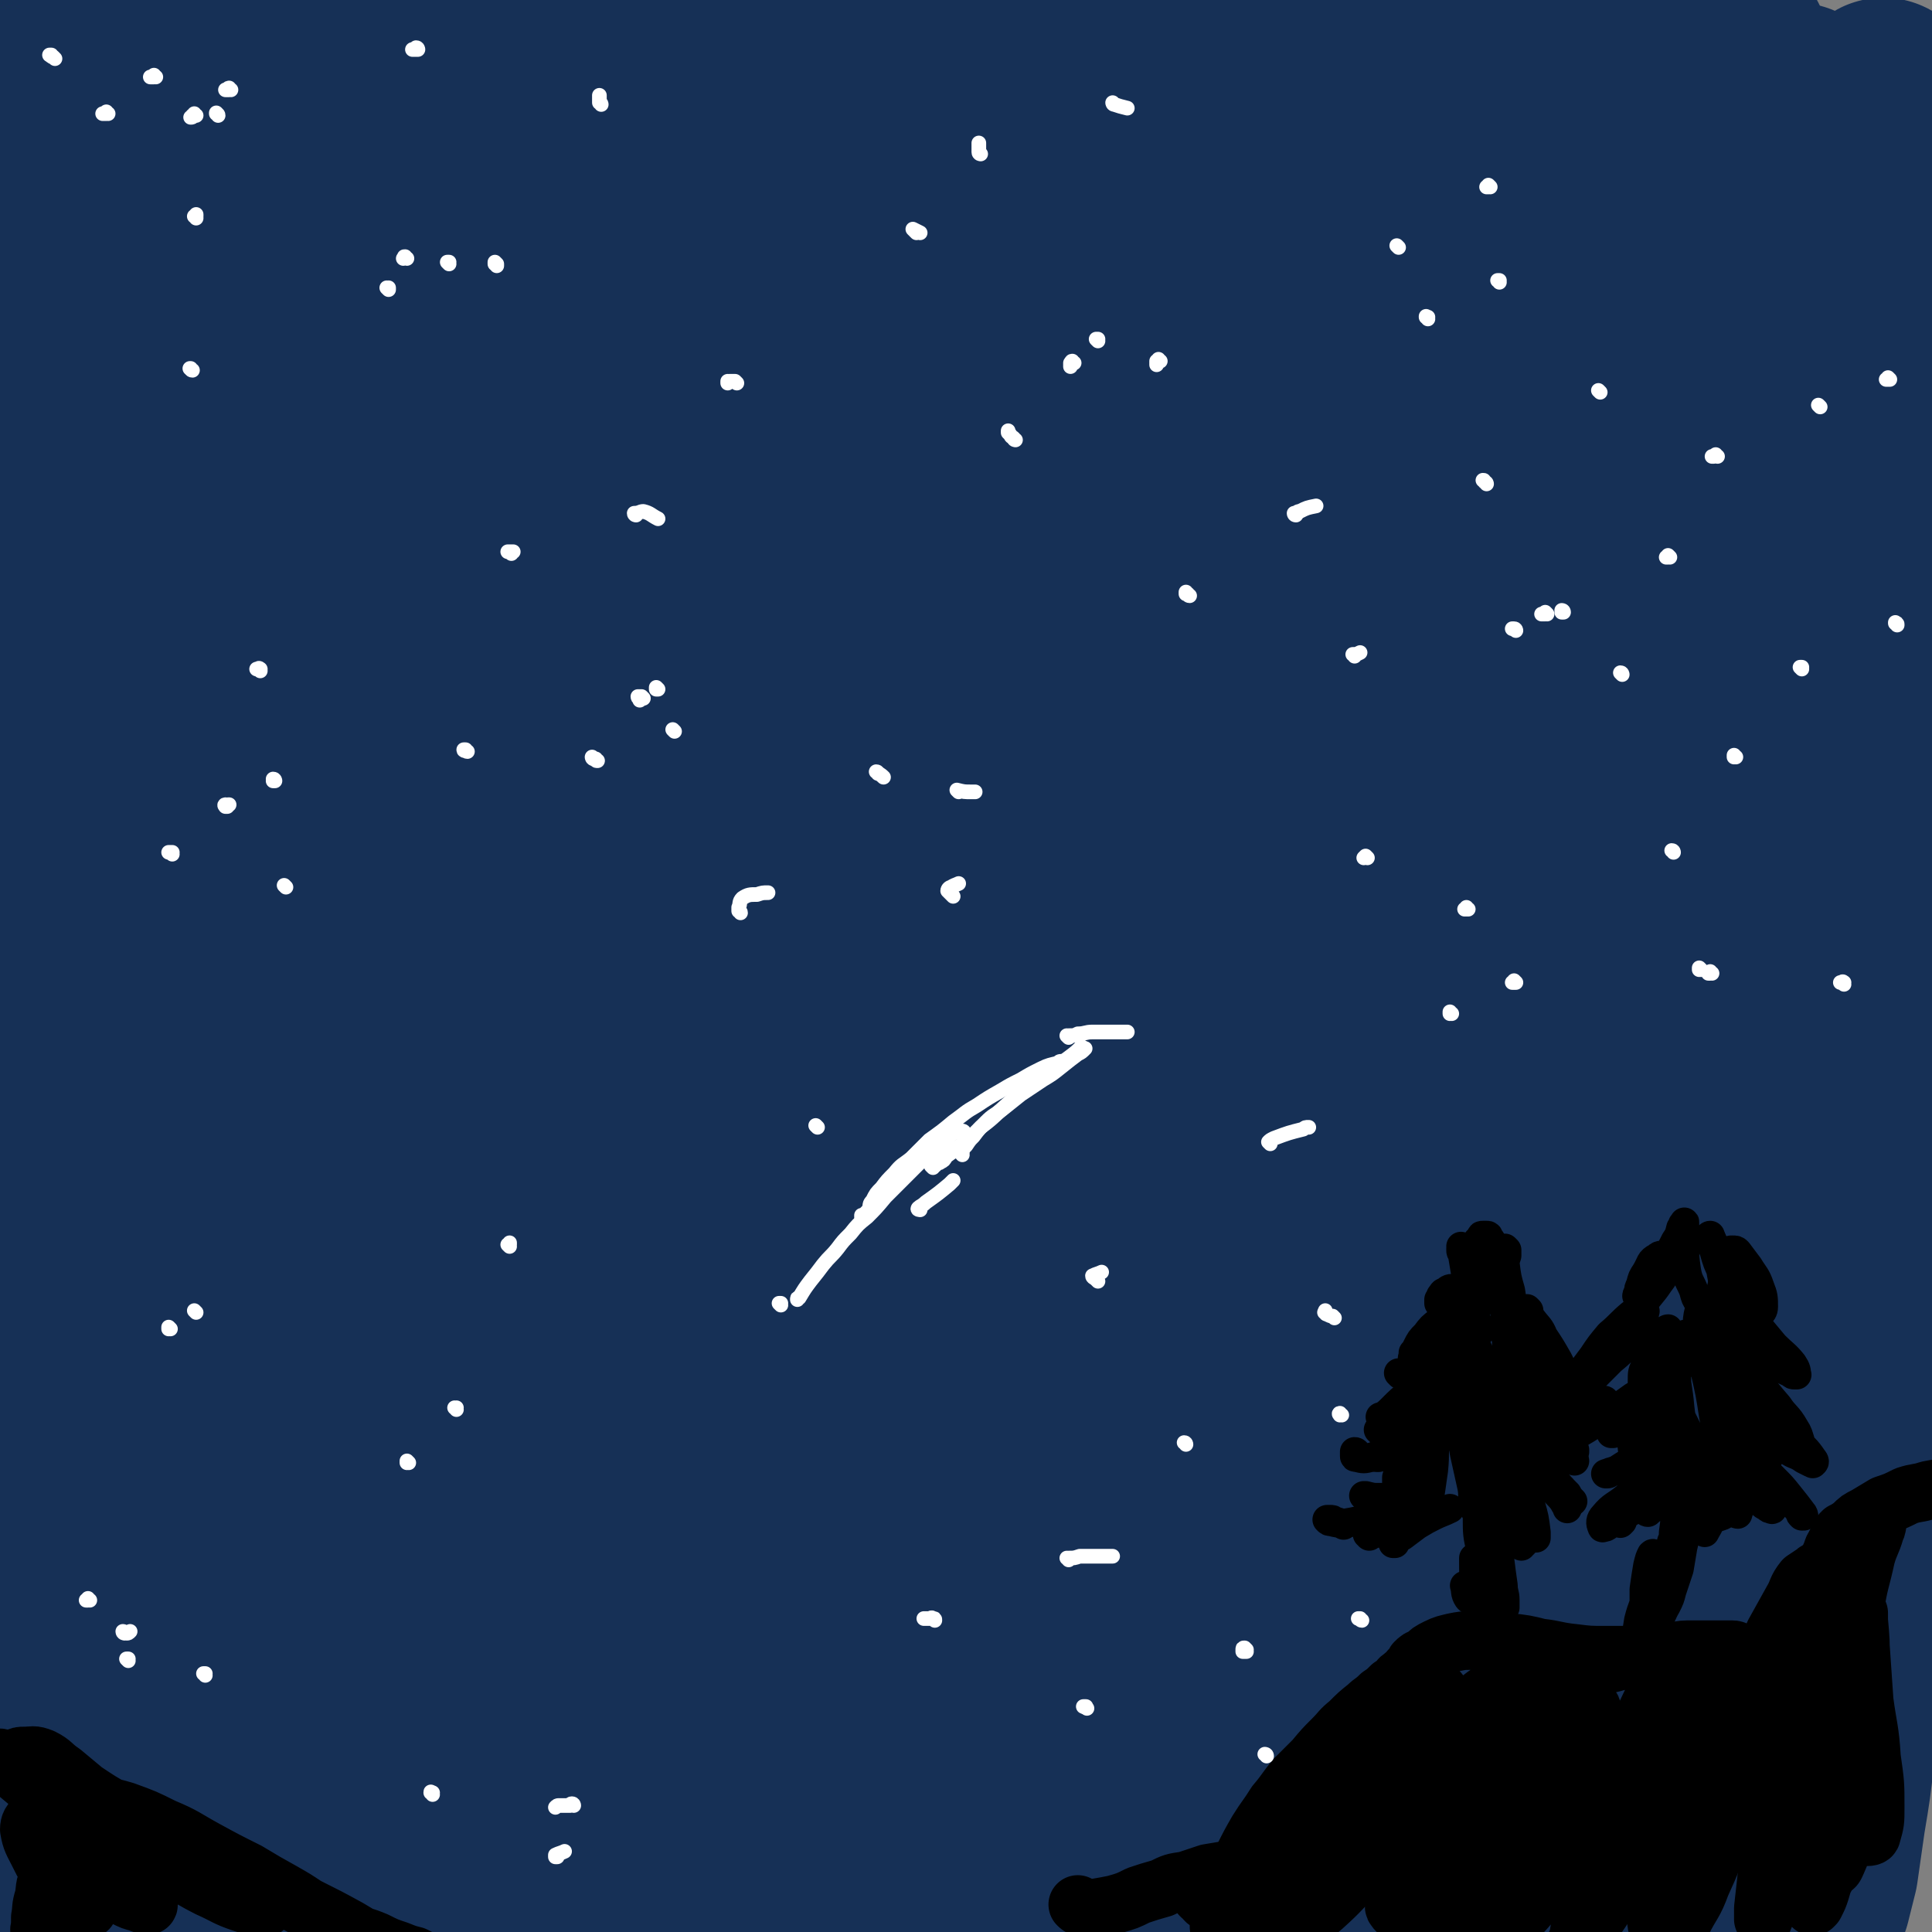 <svg viewBox='0 0 1054 1054' version='1.1' xmlns='http://www.w3.org/2000/svg' xmlns:xlink='http://www.w3.org/1999/xlink'><rect x="0" y="0" width="1054" height="1054" fill="#808080" stroke="none"/><g fill='none' stroke='#163056' stroke-width='105' stroke-linecap='round' stroke-linejoin='round'><path d='M56,1037c0,0 -1,-1 -1,-1 0,0 0,0 1,1 0,0 0,0 0,-1 0,-1 -1,-1 0,-2 0,-6 0,-6 0,-12 0,-9 0,-9 0,-17 1,-12 1,-12 0,-24 0,-15 0,-15 0,-30 0,-18 0,-18 -1,-36 0,-21 0,-21 0,-42 0,-23 0,-23 1,-46 0,-25 1,-25 2,-50 1,-26 0,-26 1,-52 1,-25 1,-25 2,-50 1,-24 1,-24 1,-48 1,-24 0,-24 0,-48 0,-24 0,-24 1,-48 0,-23 0,-23 0,-46 1,-22 1,-22 2,-43 1,-19 1,-19 3,-38 1,-16 2,-16 4,-32 1,-13 1,-13 3,-27 1,-11 1,-11 3,-22 1,-10 1,-10 1,-19 1,-8 0,-8 1,-16 0,-7 0,-7 0,-14 -1,-8 -1,-8 -1,-16 0,-10 0,-10 -1,-20 0,-11 0,-11 0,-22 0,-12 0,-12 0,-23 0,-10 0,-10 1,-20 0,-10 0,-10 0,-19 0,-9 0,-9 0,-18 1,-9 1,-9 1,-18 1,-9 1,-9 2,-18 0,-8 1,-8 1,-16 1,-8 1,-8 1,-15 1,-6 1,-6 1,-12 0,-6 0,-6 0,-11 0,-5 0,-5 0,-10 0,-5 0,-5 0,-10 0,-4 0,-4 0,-9 0,-4 0,-4 -1,-9 0,-4 0,-4 0,-8 -1,-3 -1,-3 -1,-6 -1,-2 -1,-2 -2,-3 0,-2 0,-2 -1,-3 0,-1 0,-1 -1,-3 -1,-1 -1,-1 -2,-2 -1,-2 -1,-2 -2,-3 -2,-1 -2,-1 -5,-2 -3,-1 -4,-1 -8,-2 -4,0 -4,0 -7,0 -4,1 -4,1 -7,2 -4,0 -4,0 -7,1 -3,0 -3,0 -5,1 -4,2 -4,2 -7,4 -3,6 -4,6 -5,12 -3,9 -2,9 -2,17 -1,11 -1,11 -1,21 0,11 -1,11 -1,22 0,12 0,12 0,23 -1,12 -1,12 -1,24 0,13 -1,13 -1,26 -1,13 0,13 -1,26 0,13 0,13 0,26 -1,13 0,13 0,25 0,14 0,14 0,27 0,13 0,13 -1,27 0,15 0,15 0,29 -1,15 -1,15 -1,29 -1,15 -1,15 -1,30 -1,16 -1,16 -1,32 -1,17 -1,17 -2,33 0,19 -1,19 -2,37 -1,19 -1,19 -2,39 -1,20 -1,20 -2,40 -1,21 -2,21 -3,42 0,21 0,21 -1,42 0,22 0,22 0,43 -1,21 0,21 0,42 0,21 0,21 0,42 0,20 0,20 1,41 0,20 0,20 1,39 1,19 1,19 3,37 1,17 2,17 3,33 2,15 1,15 3,30 1,13 1,13 3,26 2,12 2,12 4,23 2,11 2,11 5,21 3,8 2,8 6,16 3,7 3,7 8,13 4,5 4,5 10,9 6,3 6,3 13,4 8,2 8,2 15,2 7,1 8,1 15,0 6,-1 6,-1 13,-2 6,-2 6,-2 12,-5 5,-2 5,-2 9,-6 4,-4 5,-5 7,-10 3,-9 2,-10 2,-20 1,-14 0,-15 -2,-29 -2,-21 -4,-21 -7,-41 -3,-24 -3,-24 -6,-49 -2,-26 -2,-26 -3,-53 -1,-27 -1,-27 -1,-54 -1,-28 -1,-28 -1,-56 0,-28 0,-28 0,-56 1,-29 1,-29 2,-58 1,-29 0,-29 1,-59 2,-29 1,-29 3,-59 1,-28 2,-28 4,-55 2,-26 2,-26 4,-51 2,-23 2,-23 5,-46 2,-22 2,-22 5,-44 2,-21 2,-21 4,-42 2,-21 2,-21 4,-42 2,-21 3,-21 4,-41 2,-19 2,-19 4,-38 2,-22 2,-22 4,-43 2,-19 2,-19 4,-38 2,-14 2,-14 4,-28 1,-9 1,-9 1,-18 1,-5 0,-5 1,-9 0,-5 0,-5 1,-11 1,-3 1,-3 1,-7 0,-2 0,-2 1,-3 0,-1 0,-1 0,-1 3,8 3,9 4,18 2,14 2,14 3,29 2,17 2,17 3,34 2,21 2,21 3,43 2,24 2,24 3,48 2,27 2,27 3,53 2,29 1,29 2,59 1,33 1,33 2,66 1,34 0,34 1,69 0,42 -1,42 0,85 0,31 0,31 0,62 0,43 1,43 0,87 -1,35 -1,35 -2,69 -1,32 -1,32 -2,64 -1,28 -1,28 -2,56 0,24 1,24 1,49 1,21 1,21 1,43 1,20 1,20 1,40 0,19 -1,19 -1,38 1,17 1,17 2,34 1,13 0,13 1,27 1,12 1,12 2,24 2,10 1,10 3,19 2,7 2,7 5,14 2,5 2,5 4,9 3,4 3,4 6,7 3,3 3,3 6,5 3,1 3,2 6,3 2,0 3,1 5,0 5,-4 6,-5 7,-10 4,-13 3,-14 3,-28 1,-21 1,-21 1,-42 -1,-29 -1,-29 -2,-58 0,-32 0,-32 1,-64 0,-32 1,-32 2,-65 1,-35 1,-35 2,-70 1,-39 0,-39 1,-78 1,-40 1,-40 2,-80 2,-50 2,-50 5,-100 2,-45 3,-45 5,-89 1,-37 1,-37 2,-74 1,-32 1,-32 1,-65 0,-29 -1,-29 -1,-58 -1,-26 -2,-26 -3,-53 0,-26 0,-26 0,-52 0,-21 0,-21 0,-42 0,-14 0,-14 -1,-29 0,-15 -1,-15 -2,-31 0,-12 0,-12 -1,-24 0,-7 0,-7 0,-14 0,-6 0,-6 0,-12 1,-6 1,-6 2,-12 0,-4 0,-4 1,-8 1,-1 0,-1 1,-2 1,0 2,-1 3,0 4,13 5,14 7,28 3,17 2,18 3,35 3,30 3,30 6,60 2,31 1,31 4,62 3,33 3,33 7,65 3,35 3,35 7,70 3,37 3,37 7,73 4,34 5,34 10,68 4,36 4,35 8,71 4,37 4,37 7,74 3,35 4,35 5,71 2,34 1,34 2,68 0,37 1,37 -1,74 -1,32 -3,32 -6,64 -3,32 -3,32 -6,64 -3,29 -3,29 -5,57 -1,25 -1,25 -2,50 0,18 -1,18 0,36 1,12 1,13 4,24 2,7 2,7 6,13 2,2 2,3 5,4 3,1 4,1 6,0 4,-2 4,-3 6,-7 3,-7 3,-8 4,-15 1,-13 1,-13 0,-26 -1,-18 -2,-18 -4,-35 -2,-24 -2,-24 -5,-47 -4,-27 -4,-27 -7,-54 -4,-29 -4,-29 -8,-58 -4,-32 -4,-32 -7,-64 -4,-40 -5,-40 -7,-81 -3,-44 -3,-44 -3,-88 0,-46 0,-46 2,-93 2,-46 3,-46 7,-92 5,-48 6,-48 12,-96 4,-37 4,-37 9,-73 6,-34 6,-34 12,-68 7,-34 9,-34 15,-69 5,-21 4,-22 7,-44 2,-12 2,-12 4,-24 1,-11 1,-11 2,-23 1,-7 2,-7 2,-14 1,-3 0,-3 0,-6 0,0 0,0 0,-1 0,0 0,-1 0,-1 0,6 0,7 0,14 1,18 0,18 1,36 1,19 2,19 3,37 2,25 2,25 2,49 -1,37 -3,37 -5,74 -1,39 0,39 -1,78 -1,46 -2,46 -3,91 -1,52 -1,52 -2,104 -1,52 -1,52 -2,104 -1,45 -2,45 -2,89 -1,41 -2,41 -2,83 1,38 2,38 4,76 1,31 0,31 3,63 2,24 2,24 6,49 2,21 2,21 6,41 2,14 2,14 5,28 2,6 2,6 4,11 1,2 2,3 3,2 3,-2 5,-3 6,-8 3,-10 2,-11 2,-23 1,-15 1,-15 1,-29 0,-17 0,-17 0,-34 0,-21 0,-21 0,-42 0,-28 0,-28 0,-57 0,-37 0,-37 0,-73 1,-45 1,-45 3,-89 2,-50 3,-50 6,-99 4,-54 4,-54 9,-107 5,-50 5,-50 10,-100 5,-47 5,-47 10,-94 5,-46 5,-46 8,-91 4,-39 3,-39 6,-78 1,-22 1,-22 3,-44 1,-14 1,-14 3,-28 1,-11 1,-11 2,-23 0,-4 0,-4 0,-8 0,-1 0,-2 0,-2 0,1 0,2 0,5 0,19 -1,19 -1,38 -1,18 -1,18 -1,37 0,31 1,31 1,62 1,47 1,47 1,95 1,49 1,49 1,98 1,53 1,53 0,106 -1,57 -1,57 -3,114 -2,55 -3,55 -5,109 -1,51 -1,52 -1,103 0,37 -1,38 0,75 1,27 0,27 2,54 2,24 2,23 5,47 1,22 1,22 3,43 2,18 2,18 4,35 0,13 0,13 1,26 0,8 0,8 -1,15 0,2 0,5 -1,5 -1,-1 -2,-3 -2,-6 -3,-18 -3,-18 -4,-36 -2,-23 -2,-23 -2,-46 0,-28 0,-28 1,-57 1,-32 1,-32 3,-64 3,-34 3,-34 6,-69 3,-42 3,-42 7,-85 5,-51 5,-51 10,-101 6,-51 6,-51 13,-102 6,-45 7,-45 13,-91 6,-40 7,-40 12,-81 4,-35 4,-35 7,-71 3,-34 3,-34 4,-69 1,-25 1,-25 0,-49 0,-28 0,-28 -2,-56 -1,-19 -2,-19 -4,-38 -2,-12 -2,-12 -4,-24 0,-7 0,-7 -1,-13 0,-1 -1,-2 -1,-2 0,0 0,1 0,2 -1,16 -1,16 -1,32 0,27 0,27 2,54 2,43 4,43 6,86 3,50 2,50 4,100 1,38 1,38 2,76 2,74 2,74 3,148 1,60 1,60 2,120 0,61 -1,61 0,121 0,51 0,51 2,102 2,39 3,39 5,78 3,32 2,32 5,64 3,25 3,25 8,50 3,16 3,16 6,33 2,5 1,5 3,11 0,0 0,1 0,1 1,-10 2,-11 1,-23 -2,-21 -3,-21 -5,-42 -4,-29 -6,-29 -8,-58 -4,-36 -4,-36 -5,-71 -2,-40 -3,-40 -3,-79 0,-48 0,-49 2,-97 2,-55 3,-55 8,-109 5,-59 6,-59 12,-117 5,-42 5,-42 10,-85 6,-47 6,-47 12,-94 6,-44 6,-44 12,-87 5,-35 5,-35 9,-70 3,-28 3,-28 5,-55 2,-18 2,-18 4,-36 1,-13 1,-13 2,-26 0,-3 0,-3 0,-7 0,0 0,-1 0,-1 -1,11 -1,12 -2,23 -1,24 -2,24 -2,47 -2,38 -1,38 -2,76 0,49 -1,49 0,98 2,72 4,72 6,144 2,67 2,67 2,134 -1,63 -2,63 -5,126 -3,57 -5,57 -7,115 -2,47 -3,47 -2,94 1,38 1,38 6,76 3,24 3,25 10,49 3,12 3,13 10,23 2,3 4,5 7,4 6,-2 8,-3 11,-9 5,-11 4,-12 5,-24 1,-19 0,-20 -1,-39 -2,-28 -3,-28 -5,-57 -4,-35 -4,-34 -6,-69 -2,-44 -2,-44 -3,-88 0,-52 -1,-52 1,-104 2,-55 3,-55 6,-111 3,-48 3,-48 7,-97 3,-34 3,-34 6,-68 4,-33 4,-33 8,-65 5,-38 6,-38 12,-76 5,-37 6,-37 12,-74 5,-29 5,-29 10,-58 4,-21 4,-21 8,-42 2,-15 2,-15 4,-30 1,-8 1,-8 3,-16 0,-2 0,-4 0,-4 0,0 1,2 1,4 -1,14 -1,14 -2,28 -1,24 -2,24 -3,49 -1,37 -1,37 -2,73 0,76 -1,76 1,152 2,87 5,87 9,175 3,57 4,57 6,115 2,62 2,62 3,123 2,60 2,60 3,119 1,48 0,48 2,95 1,33 1,33 3,67 2,23 3,23 4,46 1,10 1,10 1,20 0,1 0,1 0,1 -1,-11 0,-12 -2,-23 -3,-25 -4,-24 -8,-49 -5,-34 -5,-34 -9,-70 -6,-42 -6,-42 -9,-85 -4,-46 -4,-46 -6,-92 -2,-50 -2,-50 -2,-100 0,-52 0,-52 1,-104 2,-50 2,-50 5,-100 2,-33 3,-33 7,-65 4,-31 4,-31 8,-62 5,-35 5,-35 10,-69 4,-33 4,-33 9,-66 3,-26 3,-26 6,-52 3,-22 3,-22 7,-44 3,-19 3,-19 8,-37 3,-12 3,-13 8,-24 2,-4 3,-7 6,-8 2,-1 5,1 5,4 4,14 2,15 3,30 2,25 1,25 3,50 1,36 2,36 3,73 3,73 4,73 6,147 3,73 2,73 4,145 2,60 2,60 3,120 1,62 1,62 2,124 0,58 0,58 0,117 0,39 -1,39 0,78 0,37 0,37 1,75 2,30 3,30 5,59 2,22 2,22 4,43 1,11 1,11 1,22 0,1 1,4 0,3 -2,-9 -2,-11 -4,-22 -7,-41 -8,-41 -14,-81 -7,-46 -8,-46 -13,-92 -4,-45 -4,-45 -6,-90 -2,-44 -1,-44 -1,-88 -1,-46 -1,-46 -1,-93 0,-47 0,-47 2,-95 2,-45 2,-45 5,-91 3,-41 3,-41 6,-81 3,-33 3,-33 6,-66 4,-38 4,-38 8,-75 3,-37 2,-37 6,-75 3,-30 3,-30 7,-59 3,-23 3,-23 7,-45 2,-15 2,-15 5,-29 1,-6 2,-6 3,-12 1,-1 1,-2 1,-2 1,4 2,6 2,11 2,15 1,15 3,31 2,23 2,23 5,47 4,34 4,34 8,67 8,68 8,68 15,137 6,53 6,53 10,107 5,52 6,52 9,104 3,51 3,51 4,103 2,48 3,48 3,96 0,43 -1,43 -3,86 -1,36 -1,36 -2,72 0,32 -1,32 -1,63 0,25 0,25 0,51 0,16 1,16 1,32 0,8 0,8 -1,16 0,2 0,4 -1,3 -1,-4 -2,-6 -3,-13 -3,-20 -3,-20 -5,-39 -3,-34 -4,-34 -6,-68 -4,-46 -4,-46 -5,-91 -1,-50 -2,-50 0,-99 2,-52 3,-52 7,-104 4,-54 4,-54 10,-107 6,-47 7,-47 13,-94 4,-30 5,-30 8,-60 5,-38 5,-38 8,-77 4,-41 3,-41 7,-82 3,-35 3,-35 5,-70 2,-28 2,-28 4,-55 1,-20 1,-20 1,-40 0,-10 1,-10 0,-19 0,-3 1,-5 0,-6 -1,0 -3,1 -3,2 -3,10 -3,11 -4,22 -2,19 -1,19 -2,37 -1,30 -1,30 -2,60 0,41 0,41 0,83 1,51 1,51 2,101 0,54 1,54 2,108 0,52 0,52 1,105 1,50 1,50 1,101 1,48 1,48 1,96 0,43 1,43 -1,85 -1,35 -1,35 -4,70 -1,26 -2,26 -4,52 -1,19 -1,19 -3,37 -1,11 -1,11 -2,21 0,3 -1,6 -1,5 -1,-1 -1,-4 -2,-9 -1,-16 0,-16 -1,-33 0,-26 0,-26 -1,-52 0,-34 -1,-34 0,-68 1,-41 1,-41 4,-81 3,-43 2,-43 7,-86 5,-45 5,-45 11,-89 7,-46 7,-46 14,-93 8,-49 8,-49 15,-98 7,-49 7,-49 14,-98 6,-41 6,-41 12,-83 5,-30 5,-30 10,-61 3,-22 3,-22 6,-44 3,-16 4,-16 7,-32 1,-10 1,-10 2,-20 1,-4 1,-4 2,-9 0,-1 0,-1 1,-2 0,-1 1,-1 1,0 2,5 2,6 3,13 2,14 1,14 2,27 1,20 1,20 2,39 2,27 1,27 4,54 3,33 5,33 9,66 4,41 3,41 7,83 4,46 5,46 8,93 2,48 1,48 2,95 1,23 1,23 1,45 '/><path d='M1004,573c0,0 0,-1 -1,-1 0,0 1,1 1,1 -1,2 -1,2 -1,3 -1,10 -2,10 -1,20 1,15 2,15 4,30 3,21 3,21 6,43 3,25 3,25 5,50 1,26 1,26 1,53 0,25 0,25 -1,51 -1,24 -2,24 -4,47 -3,22 -3,22 -6,44 -2,21 -1,21 -4,42 -2,18 -2,18 -5,36 -2,14 -2,14 -4,28 -2,8 -2,8 -4,16 -1,2 -1,3 -1,3 -1,1 -1,-1 -1,-3 1,-10 1,-10 2,-20 2,-15 1,-15 3,-30 2,-20 2,-20 4,-40 2,-23 2,-23 4,-47 2,-26 2,-26 3,-53 1,-30 1,-30 1,-60 0,-32 -1,-32 -2,-64 -1,-30 -1,-30 -2,-61 0,-27 0,-27 -1,-55 -1,-24 -1,-24 -2,-48 -1,-19 0,-20 -2,-39 -2,-17 -2,-17 -5,-33 -2,-13 -2,-13 -4,-26 -1,-7 -1,-7 -3,-14 -1,-2 -1,-4 -2,-3 -1,1 -2,3 -2,6 -1,14 0,14 0,28 0,21 0,21 0,42 1,28 1,28 2,56 1,32 2,32 3,64 1,34 1,34 2,68 0,33 1,33 0,67 -1,30 -1,30 -3,60 -1,25 -1,25 -3,50 -1,21 -2,21 -3,41 -2,16 -2,16 -4,33 -1,13 -1,13 -2,26 -1,11 -1,11 -2,21 0,8 0,8 -1,15 0,4 0,4 0,8 0,0 0,1 0,1 0,0 0,-1 0,-3 0,-11 0,-11 0,-22 1,-19 0,-19 0,-37 -1,-26 -2,-26 -2,-52 -1,-32 -1,-32 -2,-64 -1,-38 -1,-38 -1,-76 0,-42 -1,-42 0,-84 0,-43 0,-43 2,-86 1,-43 2,-43 4,-85 2,-41 2,-41 4,-82 2,-38 2,-38 3,-75 0,-31 0,-31 0,-63 0,-26 0,-26 0,-52 0,-22 0,-22 0,-43 0,-19 0,-19 0,-37 0,-15 0,-15 0,-30 0,-12 0,-12 0,-24 0,-9 1,-9 1,-19 0,-7 0,-7 1,-14 0,-6 0,-6 0,-12 0,-5 0,-5 1,-9 0,-2 0,-2 0,-4 0,-1 0,-1 0,-2 -1,0 -1,0 -1,0 -2,0 -2,0 -4,0 -3,1 -3,2 -7,3 -4,2 -4,2 -9,3 -8,1 -8,1 -16,1 -10,1 -10,1 -21,1 -11,-1 -11,-1 -23,-2 -13,-1 -13,-1 -27,-3 -14,-1 -14,-1 -28,-3 -15,-1 -15,-1 -30,-2 -15,0 -15,0 -29,0 -15,0 -15,0 -30,1 -14,0 -14,0 -29,0 -14,0 -15,0 -29,-1 -22,-2 -22,-3 -44,-6 -23,-3 -23,-3 -46,-6 -21,-3 -21,-4 -43,-6 -20,-2 -20,-2 -40,-4 -19,-2 -19,-2 -38,-3 -20,-1 -20,-1 -40,-1 -21,0 -21,0 -43,1 -21,1 -21,1 -41,3 -14,1 -14,1 -27,3 -5,1 -5,1 -11,2 -1,0 -2,1 -1,1 2,0 3,0 7,0 14,0 14,0 28,0 25,0 25,0 51,0 24,0 24,-1 48,-1 25,0 25,-1 49,-1 28,1 28,2 55,3 23,1 23,1 46,3 25,1 25,2 50,3 26,2 26,2 51,4 26,1 26,1 52,1 24,0 24,0 48,0 21,-1 21,-2 42,-3 17,0 17,-1 34,-1 13,0 13,0 26,1 8,0 8,0 16,2 4,1 4,1 7,2 1,0 1,0 1,1 0,1 -1,1 -2,1 -7,1 -7,1 -15,1 -11,0 -11,0 -23,-1 -14,0 -14,0 -28,-2 -17,-2 -17,-2 -34,-4 -17,-2 -17,-2 -35,-3 -18,-1 -18,-1 -36,-2 -3,0 -3,0 -6,0 '/></g>
<g fill='none' stroke='#000000' stroke-width='32' stroke-linecap='round' stroke-linejoin='round'><path d='M4,962c-1,-1 -1,-1 -1,-1 0,-1 0,0 0,0 0,0 0,0 0,0 0,0 0,0 0,0 0,0 0,0 1,0 1,-1 1,-1 2,-1 2,-1 2,-1 3,-1 2,-1 2,-1 4,-1 5,0 5,-1 10,1 6,3 5,4 11,8 6,5 6,5 12,10 9,6 9,6 18,11 9,5 9,5 18,10 9,5 9,5 18,9 9,5 9,5 19,10 13,6 14,6 27,13 13,6 12,7 25,13 9,5 9,6 19,10 8,4 8,3 15,6 6,3 6,3 12,5 5,2 5,2 9,3 2,1 2,1 4,2 1,0 1,1 2,1 1,0 1,0 1,0 1,0 1,0 1,0 0,0 0,0 -1,0 -4,0 -4,0 -9,-1 -7,-2 -7,-3 -14,-6 -10,-5 -10,-5 -20,-11 -11,-6 -11,-6 -23,-12 -6,-4 -6,-4 -13,-8 -9,-5 -9,-5 -19,-11 -12,-6 -12,-6 -23,-12 -11,-6 -11,-7 -23,-12 -10,-5 -10,-5 -21,-9 -10,-3 -10,-2 -20,-6 -8,-2 -8,-2 -16,-5 -7,-2 -7,-2 -13,-6 -5,-2 -5,-2 -10,-5 -3,-2 -3,-2 -6,-5 -1,-1 -1,-1 -2,-1 0,-1 -1,-1 -1,-1 2,2 2,3 5,5 7,5 7,6 14,11 10,6 10,6 20,12 12,6 12,6 24,12 13,6 13,6 25,13 11,5 11,5 22,11 8,4 8,4 17,9 6,3 6,3 12,6 2,1 2,1 4,2 1,0 1,1 1,1 0,0 0,0 0,0 -6,-1 -6,-1 -12,-3 -9,-3 -9,-4 -18,-8 -10,-5 -10,-6 -21,-11 -10,-6 -10,-6 -21,-12 -8,-5 -8,-5 -17,-9 -5,-2 -6,-2 -11,-4 -2,0 -2,0 -5,-1 -1,0 -1,0 -2,0 -1,1 -2,1 -2,2 0,5 0,6 2,10 3,6 3,6 8,12 5,6 5,6 11,11 5,4 6,4 12,7 4,2 4,2 8,3 2,1 2,1 4,1 0,0 1,1 1,0 0,-2 1,-4 -1,-6 -5,-6 -6,-6 -13,-11 -8,-7 -8,-6 -17,-12 -8,-6 -8,-6 -16,-11 -5,-3 -5,-3 -11,-6 -2,-1 -3,-2 -4,-1 -2,2 -3,3 -3,6 1,6 2,7 5,13 4,8 4,8 9,15 4,6 4,6 8,11 2,3 2,3 4,5 1,2 1,2 2,3 0,0 0,-1 0,-1 -1,-5 0,-6 -2,-11 -3,-7 -3,-6 -7,-13 -3,-4 -2,-4 -5,-9 -1,-1 -2,-2 -3,-2 0,0 0,1 0,3 0,5 0,5 1,10 0,4 0,4 1,7 0,1 0,2 0,3 -1,0 -1,1 -1,1 0,0 -1,0 -1,0 -1,-5 0,-5 -1,-9 -1,-5 -1,-5 -1,-9 0,-2 -1,-2 0,-4 0,-1 1,-1 2,-1 4,3 5,4 8,8 4,6 3,6 6,12 2,3 2,3 4,7 0,1 0,1 1,2 0,1 1,1 1,2 1,0 1,1 1,0 1,-1 1,-2 1,-4 0,-4 0,-5 -2,-9 -2,-4 -3,-4 -6,-7 -3,-2 -4,-3 -7,-3 -4,1 -5,2 -6,5 -4,5 -3,6 -4,12 -2,6 -1,6 -2,11 0,3 0,3 0,5 0,1 -1,2 0,2 1,1 1,0 3,0 '/><path d='M655,1029c0,0 -1,-2 -1,-1 0,1 1,2 1,3 0,1 0,2 0,3 1,1 1,1 2,1 0,1 0,1 1,2 1,0 1,0 2,0 1,0 1,0 2,0 1,0 1,0 2,-1 4,-4 4,-4 6,-9 4,-6 4,-6 8,-13 4,-8 4,-8 8,-15 5,-8 5,-7 10,-15 6,-7 5,-7 11,-14 5,-5 5,-5 10,-10 5,-6 5,-6 10,-11 5,-5 4,-5 9,-9 5,-5 5,-5 10,-9 3,-3 3,-2 7,-6 3,-2 3,-2 6,-5 2,-1 2,-1 4,-3 1,-2 1,-1 3,-3 2,-1 2,-1 3,-3 2,-2 2,-2 3,-4 2,-2 2,-2 5,-3 3,-3 3,-3 7,-5 4,-2 5,-2 9,-3 5,-1 5,-1 10,-1 5,-1 5,-1 11,-1 5,1 5,1 9,2 9,1 9,1 17,3 9,1 9,2 19,3 8,1 8,1 17,1 8,0 8,0 17,0 6,0 6,-1 13,-1 3,-1 3,-1 7,-1 5,-1 5,-1 11,-1 5,0 5,0 10,0 4,0 4,0 8,0 2,0 2,0 3,0 2,0 2,1 3,1 1,0 1,0 2,1 1,0 1,0 1,1 1,0 1,0 1,1 0,0 0,0 0,1 0,0 0,0 0,0 -1,0 -1,0 -1,0 -1,0 -1,0 -2,0 -3,0 -3,0 -6,0 -7,-1 -7,-1 -13,-1 -10,-1 -10,-1 -20,-1 -6,1 -6,1 -12,1 -7,1 -7,1 -14,2 -7,2 -7,2 -14,3 -5,1 -5,1 -11,2 -6,1 -6,0 -11,1 -5,0 -5,0 -9,0 -4,1 -5,1 -8,2 -8,3 -8,3 -15,7 -6,4 -6,4 -11,8 -7,5 -8,5 -15,11 -7,5 -6,5 -13,11 -6,6 -6,6 -13,11 -5,4 -6,4 -11,8 -4,3 -4,3 -9,7 -3,3 -3,3 -6,6 -2,3 -2,3 -5,6 -2,3 -3,2 -5,5 -2,5 -2,5 -4,10 -2,5 -1,5 -3,10 -1,3 -1,3 -2,6 -1,1 -1,1 -1,2 0,0 -1,1 0,1 3,-4 4,-4 7,-9 6,-9 6,-10 12,-19 7,-12 6,-12 13,-23 8,-11 8,-11 16,-23 6,-9 5,-9 11,-18 3,-4 4,-3 7,-7 0,-1 1,-1 1,-1 0,2 -1,2 -2,4 -6,11 -6,11 -12,22 -9,14 -9,14 -19,27 -10,16 -10,16 -21,31 -8,12 -9,12 -17,24 -6,8 -6,8 -10,16 -1,2 -2,3 -2,4 0,2 2,2 3,1 9,-5 9,-5 17,-12 10,-9 10,-10 19,-19 10,-11 11,-11 21,-23 9,-11 9,-11 18,-23 8,-9 8,-9 15,-19 4,-5 4,-5 7,-11 1,-1 2,-2 1,-2 -3,-1 -5,-1 -9,1 -10,7 -10,8 -19,16 -10,10 -10,10 -20,21 -10,11 -11,11 -20,23 -9,10 -9,10 -16,21 -5,7 -5,7 -10,14 -1,3 -1,3 -2,5 -1,1 -1,2 -1,2 5,-2 6,-2 10,-6 9,-8 8,-8 16,-17 9,-11 9,-12 18,-23 10,-13 10,-13 20,-26 7,-9 7,-9 13,-18 2,-3 3,-3 4,-6 0,-1 0,-2 0,-2 -8,3 -9,4 -16,8 -13,8 -13,8 -26,17 -14,11 -14,11 -28,21 -13,11 -14,11 -27,23 -10,9 -10,9 -18,19 -4,5 -5,6 -7,13 0,3 0,6 3,7 9,3 11,3 21,-1 15,-5 15,-7 29,-17 18,-13 18,-13 34,-28 17,-16 16,-16 33,-33 14,-13 14,-14 27,-27 11,-11 11,-11 22,-21 10,-9 10,-9 20,-16 5,-3 5,-3 9,-5 1,-1 1,-1 1,0 -2,7 -1,8 -5,15 -6,13 -7,12 -14,25 -9,15 -10,15 -17,31 -10,23 -11,23 -18,46 -3,12 -2,12 -3,24 -1,4 -2,5 0,7 2,2 4,3 7,2 8,-4 9,-5 15,-13 11,-12 11,-13 20,-27 12,-17 12,-17 23,-35 11,-17 10,-18 20,-36 7,-13 6,-13 13,-26 3,-4 4,-6 6,-7 0,-1 1,1 0,3 -5,12 -5,12 -11,24 -7,17 -7,17 -13,35 -7,19 -7,19 -13,39 -6,15 -6,15 -10,30 -2,6 -2,6 -3,13 -1,1 -1,2 -1,2 5,-5 7,-7 11,-14 9,-13 8,-13 16,-27 10,-16 10,-16 19,-32 5,-10 5,-10 11,-20 5,-12 5,-12 11,-24 5,-9 4,-9 9,-19 1,-3 2,-6 3,-6 1,0 1,3 1,6 -2,12 -3,12 -6,25 -4,16 -4,15 -7,31 -4,21 -5,21 -8,42 -3,14 -2,14 -4,28 0,1 0,2 0,2 1,-1 1,-2 2,-4 5,-10 6,-9 10,-20 6,-13 6,-14 11,-28 6,-15 6,-16 11,-32 4,-13 4,-13 8,-27 3,-7 2,-8 4,-15 1,-2 2,-3 2,-3 0,0 0,1 0,2 -3,8 -3,8 -6,16 -4,9 -4,9 -8,18 -3,7 -2,8 -6,15 -2,3 -2,3 -4,5 -1,1 -2,1 -2,1 1,-8 1,-9 3,-17 3,-12 3,-12 8,-24 4,-13 4,-13 9,-25 5,-12 5,-12 10,-23 5,-9 5,-9 10,-18 3,-5 2,-6 6,-11 3,-2 3,-2 6,-4 1,-1 1,-1 2,-1 1,-1 1,-1 2,-1 1,0 1,0 1,-1 1,0 1,0 1,-1 1,-1 1,-1 1,-2 2,-4 2,-4 3,-7 2,-3 2,-4 4,-7 3,-3 3,-3 7,-6 3,-3 3,-3 7,-5 5,-3 5,-3 10,-6 6,-2 6,-2 12,-5 6,-2 6,-1 12,-3 5,-1 6,-1 11,-2 1,0 1,0 1,0 '/><path d='M826,962c0,0 -1,-1 -1,-1 0,0 0,0 0,1 -1,2 -1,2 -1,4 -2,6 -2,6 -3,11 -2,10 -2,10 -4,20 -1,7 -2,7 -4,13 -1,5 -1,5 -3,10 0,1 -1,2 -1,3 0,0 1,0 1,0 5,-6 5,-6 9,-12 7,-10 7,-10 14,-21 8,-12 8,-13 15,-25 7,-10 7,-10 14,-20 3,-6 3,-5 6,-11 0,-1 1,-2 0,-2 -2,0 -3,0 -6,2 -11,6 -10,7 -20,15 -16,12 -16,12 -31,26 -13,11 -13,11 -24,23 -10,11 -10,11 -17,23 -5,7 -4,7 -8,14 -1,3 -2,5 -1,6 2,3 4,4 8,3 10,-4 11,-5 20,-13 12,-9 11,-11 22,-22 8,-9 7,-9 15,-18 10,-11 10,-11 20,-23 8,-9 8,-9 16,-18 2,-2 3,-3 4,-5 0,-1 -1,-1 -2,-1 -9,7 -9,7 -17,15 -13,12 -13,12 -25,25 -11,14 -12,14 -20,30 -6,9 -5,10 -8,20 -1,6 -2,7 1,11 2,3 5,4 9,3 8,-3 8,-4 15,-10 11,-10 11,-11 20,-22 13,-15 13,-15 24,-30 11,-14 11,-14 22,-29 9,-12 9,-12 18,-24 5,-7 5,-7 10,-13 1,-1 2,-3 2,-2 1,4 1,6 1,12 -1,14 -3,14 -5,29 -2,18 -2,18 -4,37 -1,16 -2,16 -3,32 0,9 -1,9 0,17 0,3 -1,5 1,6 3,0 5,0 8,-3 4,-4 4,-5 7,-11 6,-10 6,-10 11,-21 6,-13 6,-13 11,-27 6,-14 6,-14 10,-29 4,-12 3,-13 6,-25 2,-5 2,-5 5,-10 0,-1 1,-2 1,-1 2,5 2,7 3,14 1,14 0,14 0,27 0,16 -1,16 -1,31 -1,14 -1,14 -2,27 -1,9 -1,9 -2,18 0,2 0,2 0,5 0,0 0,1 0,1 3,-7 3,-8 5,-15 4,-13 4,-13 6,-25 2,-16 2,-16 4,-31 2,-17 1,-17 3,-34 2,-14 3,-14 5,-28 1,-8 1,-8 2,-16 1,-2 1,-2 2,-4 0,0 0,0 0,0 0,8 0,8 0,16 0,13 0,13 0,26 0,16 -1,16 0,31 0,14 1,14 1,28 0,9 0,9 0,18 0,5 0,5 0,9 0,1 0,2 0,1 2,-2 3,-3 4,-7 3,-10 3,-11 4,-22 3,-15 2,-15 4,-30 1,-19 1,-19 2,-37 1,-17 1,-17 2,-34 1,-11 1,-11 2,-21 0,-2 0,-4 0,-4 0,1 0,3 0,7 -1,13 -1,13 -2,27 -1,18 -1,18 -2,37 -1,20 -1,20 -3,39 -1,17 -1,17 -4,34 -1,10 -1,10 -4,20 -1,3 -1,3 -3,7 0,0 -1,1 -1,1 0,-5 0,-6 1,-12 1,-12 2,-11 3,-23 2,-16 2,-16 4,-32 2,-19 2,-19 4,-39 2,-20 2,-20 4,-40 1,-15 1,-15 2,-31 1,-10 1,-10 1,-19 0,-4 1,-4 0,-7 -1,-1 -3,-2 -3,-1 -4,7 -5,8 -7,17 -2,15 -1,15 -1,30 -1,18 0,18 0,37 1,18 2,18 3,35 1,15 1,15 2,29 0,8 0,8 0,17 0,3 0,3 0,6 0,1 0,2 1,2 0,-5 1,-6 1,-11 0,-13 0,-13 0,-25 -1,-15 -1,-15 -2,-29 0,-13 0,-13 0,-26 0,-9 0,-9 1,-17 1,-5 1,-5 2,-9 0,-1 0,-1 0,-3 1,0 1,0 1,0 0,6 1,6 1,13 0,12 0,12 0,24 -1,16 0,16 -1,31 -1,16 -1,16 -3,32 -2,12 -2,12 -4,24 -1,6 -2,6 -3,11 -1,2 -2,3 -2,3 0,-4 0,-6 1,-11 1,-13 1,-13 3,-27 2,-18 3,-18 5,-36 2,-20 2,-20 4,-40 2,-18 2,-18 5,-36 2,-14 3,-14 6,-28 2,-7 3,-7 5,-14 1,-2 1,-3 1,-4 0,-1 0,0 0,1 -4,8 -4,8 -7,17 -4,12 -4,12 -6,25 -2,15 -2,15 -2,30 -1,16 -1,16 -1,31 0,13 0,13 1,26 1,10 1,10 3,20 1,6 2,6 3,13 1,3 1,3 3,6 0,1 0,1 1,2 0,0 2,0 2,-1 2,-7 2,-7 2,-15 0,-13 0,-13 -2,-27 -1,-16 -2,-16 -4,-31 -1,-15 -1,-15 -2,-29 -1,-8 -1,-8 -1,-16 0,-1 0,-3 0,-3 0,0 0,2 0,4 1,11 1,11 1,23 1,18 2,18 1,37 -1,16 -1,16 -3,32 -2,13 -3,13 -6,26 -2,7 -2,7 -5,14 -1,2 -1,3 -3,3 -2,0 -3,-1 -5,-3 -4,-7 -3,-8 -6,-16 -2,-9 -2,-9 -5,-18 -2,-7 -1,-7 -3,-14 -1,-2 -1,-3 -3,-5 -1,-1 -2,-1 -3,0 -4,4 -4,5 -8,10 -5,6 -5,7 -10,13 -6,6 -5,7 -12,12 -5,4 -5,5 -11,7 -8,2 -10,2 -18,0 -6,-1 -5,-3 -10,-8 -6,-5 -5,-6 -10,-11 -5,-5 -5,-6 -11,-8 -6,-3 -7,-3 -13,-3 -9,1 -10,1 -19,4 -12,3 -12,4 -25,8 -13,5 -13,4 -26,9 -10,3 -10,4 -20,7 -8,3 -8,2 -15,5 -4,1 -4,1 -8,2 -2,0 -2,0 -3,0 -1,0 -1,0 -1,0 0,-4 0,-4 1,-8 2,-3 2,-3 3,-6 1,-1 1,-1 1,-2 0,-1 1,-2 0,-2 -4,-1 -5,-1 -9,0 -7,1 -7,2 -13,5 -7,4 -7,3 -15,7 -7,3 -7,3 -15,6 -6,3 -6,3 -13,5 -6,2 -6,2 -12,3 -5,1 -5,1 -11,2 -6,1 -6,1 -12,2 -6,2 -6,2 -12,4 -7,1 -7,1 -13,4 -7,2 -7,2 -13,4 -6,3 -6,3 -13,5 -5,1 -5,1 -11,2 -3,0 -3,0 -6,0 -2,-1 -2,-1 -3,-2 '/></g>
<g fill='none' stroke='#000000' stroke-width='16' stroke-linecap='round' stroke-linejoin='round'><path d='M813,887c0,0 -1,0 -1,-1 0,0 1,1 1,1 0,-1 -1,-1 -1,-2 -1,-1 -1,-1 -2,-2 -1,0 -1,0 -2,-1 -1,-1 -2,-1 -2,-3 -1,-4 -1,-5 -1,-9 -1,-10 -1,-10 -1,-20 '/><path d='M812,850c0,-1 -1,-1 -1,-1 0,0 1,0 1,0 0,1 0,1 0,1 0,1 0,1 0,2 0,1 0,1 0,2 1,6 1,6 2,11 0,6 1,6 1,13 1,6 0,6 0,12 0,4 1,4 0,7 0,1 0,2 -1,2 -1,-1 -1,-2 -1,-3 -1,-9 -1,-10 -1,-19 0,-7 0,-7 1,-14 0,-5 0,-5 0,-11 0,-1 0,-1 0,-3 0,0 0,-1 0,-1 0,3 0,4 -1,8 -1,5 -1,5 -3,9 -1,3 -2,3 -4,5 0,1 0,2 -2,2 -1,1 -1,1 -2,0 -2,-3 -1,-4 -2,-7 '/><path d='M761,842c0,0 -1,0 -1,-1 0,0 1,1 1,1 0,0 -1,0 -1,0 0,0 0,0 0,0 0,0 0,0 0,-1 -1,0 0,0 0,0 2,-2 2,-2 5,-3 4,-3 4,-3 8,-6 5,-3 5,-3 9,-5 4,-2 5,-2 9,-4 '/><path d='M747,838c0,-1 -1,-1 -1,-1 0,-1 0,0 0,0 0,0 0,0 1,0 2,0 2,0 5,-1 4,-1 4,-1 8,-2 4,-2 4,-2 7,-5 3,-2 3,-2 5,-4 1,0 1,-1 2,-1 0,0 0,0 0,0 '/><path d='M733,832c0,0 -1,-1 -1,-1 0,0 1,0 0,0 -1,0 -2,-1 -4,-1 -1,-1 -1,-1 -2,-1 -1,0 -1,0 -2,0 0,0 0,0 0,0 1,1 1,1 2,1 4,1 4,1 8,1 6,-1 6,-1 12,-3 6,-2 6,-2 12,-5 2,-1 2,-2 5,-3 '/><path d='M745,817c0,0 -1,-1 -1,-1 0,0 1,0 1,0 4,1 4,1 7,1 4,0 4,0 8,-1 4,-1 4,-1 8,-3 3,-1 2,-2 4,-4 '/><path d='M740,793c0,0 0,-1 -1,-1 0,0 0,1 0,1 0,1 0,1 0,1 0,1 0,1 1,1 4,1 4,1 8,0 5,0 5,0 9,-1 5,-1 5,-1 9,-3 2,0 2,-1 4,-1 0,0 0,0 0,0 '/><path d='M752,795c0,0 -1,-1 -1,-1 0,0 0,1 1,1 0,0 0,-1 0,-1 3,-1 3,-1 6,-3 4,-3 4,-2 9,-5 3,-3 3,-3 6,-6 3,-2 3,-2 6,-4 1,-1 0,-1 1,-1 '/><path d='M753,781c0,0 0,-1 -1,-1 0,0 1,0 1,0 0,0 0,0 0,0 2,0 2,1 4,0 4,-1 5,0 8,-3 5,-3 5,-4 8,-8 2,-4 1,-4 3,-8 1,-2 1,-2 1,-4 '/><path d='M754,774c0,0 -1,-1 -1,-1 0,0 0,0 0,0 1,0 1,0 1,0 3,-2 3,-2 6,-5 4,-4 4,-4 9,-8 4,-4 4,-4 8,-8 3,-3 2,-4 5,-7 1,-1 1,-1 2,-3 1,0 0,0 0,-1 '/><path d='M764,750c0,-1 -1,-1 -1,-1 0,0 0,0 1,1 0,0 0,0 0,0 2,0 2,0 4,-1 4,-2 4,-2 8,-5 4,-4 5,-4 8,-8 4,-4 3,-4 6,-8 2,-2 2,-2 3,-5 1,-1 1,-1 0,-2 0,-1 0,-1 -1,-1 -3,0 -4,0 -7,1 -4,3 -4,3 -7,7 -3,3 -3,3 -5,7 -1,2 -1,2 -2,3 0,1 0,1 0,2 0,1 -1,1 0,1 2,0 3,0 5,-2 5,-4 5,-4 9,-9 4,-4 4,-5 8,-10 2,-4 2,-4 3,-9 1,-2 1,-2 1,-5 0,-1 0,-1 -1,-2 -2,-1 -2,-1 -4,-1 -2,0 -2,1 -4,2 -1,0 -1,1 -2,2 0,1 0,1 -1,2 0,1 0,1 0,2 1,0 2,1 3,0 3,-1 3,-1 5,-4 3,-3 3,-3 5,-7 2,-3 1,-3 2,-6 0,-2 0,-2 1,-4 0,-2 0,-2 0,-3 -1,-1 -1,-1 -1,-2 -1,0 -1,0 -1,-1 -1,0 -1,0 -1,-1 -1,0 -1,0 -1,-1 0,0 0,0 0,0 0,-1 0,-1 0,-1 0,0 1,0 1,0 0,0 0,0 0,0 0,0 -1,-1 -1,-1 0,1 1,2 1,5 1,6 1,6 2,12 1,7 0,7 1,14 1,5 1,5 3,11 0,2 0,2 2,4 0,1 0,1 1,1 1,-1 1,-2 1,-3 '/><path d='M809,694c0,0 -1,0 -1,-1 -1,-2 0,-2 -1,-5 0,-3 0,-3 -1,-7 0,-2 0,-2 0,-4 1,-1 1,-1 2,-2 0,-1 0,-1 1,-1 1,0 1,0 2,0 1,0 1,0 1,1 2,2 2,3 3,5 1,3 1,3 2,6 0,2 0,2 0,4 1,2 1,2 1,3 1,0 1,0 1,0 1,-1 1,-1 2,-2 0,-3 0,-3 1,-6 0,-2 0,-2 0,-3 0,0 -1,-1 -1,-1 0,4 0,4 0,8 1,8 1,8 3,15 1,7 1,7 4,13 2,5 2,6 4,10 2,4 3,4 5,7 2,1 1,1 3,3 1,1 1,1 2,1 0,1 0,1 1,2 1,1 1,0 2,1 0,0 0,0 0,0 -3,-4 -3,-4 -5,-8 -2,-5 -1,-5 -3,-10 -1,-1 -1,-1 -1,-2 0,-1 0,-1 0,-1 3,4 4,4 6,9 4,6 4,6 8,13 3,6 3,6 6,12 3,5 3,5 5,10 2,2 2,2 3,5 '/><path d='M834,715c0,0 -1,-1 -1,-1 0,0 0,0 0,1 -1,1 -1,1 -2,2 -1,4 -1,4 -1,7 0,5 0,5 2,10 3,6 4,6 8,12 4,7 4,7 10,14 4,6 4,6 9,11 3,3 3,3 6,7 0,0 0,0 0,1 '/><path d='M834,726c0,-1 0,-1 -1,-1 0,0 0,0 0,0 -1,0 -1,-1 -2,-1 -1,0 -2,1 -2,2 -1,5 -1,6 0,11 2,9 3,8 7,17 3,8 3,8 7,16 4,6 4,6 8,12 3,4 3,4 6,7 0,1 0,1 1,2 0,1 0,1 1,1 0,0 0,-1 0,-1 '/><path d='M823,729c0,0 -1,-1 -1,-1 0,0 0,0 0,0 0,1 -1,1 0,3 0,7 -1,7 1,14 3,11 3,11 7,22 3,11 3,11 8,22 3,7 2,7 6,14 2,4 3,4 5,7 1,1 1,2 2,2 1,1 1,0 1,0 '/><path d='M823,746c0,0 -1,0 -1,-1 0,0 -1,0 -1,-1 -1,-1 -1,-1 -2,-2 -1,0 -1,0 -1,0 1,6 0,7 3,13 3,11 4,11 9,22 4,9 4,9 8,18 4,8 4,8 8,16 3,4 4,4 7,8 1,2 1,2 2,3 0,0 0,0 0,1 '/><path d='M840,789c0,0 0,-1 -1,-1 0,-1 0,-1 0,-1 -2,-2 -2,-2 -3,-3 -1,-1 -1,-1 -1,-1 -1,0 -1,1 -1,2 2,5 2,5 5,9 4,7 4,7 9,13 3,4 3,4 7,8 1,2 1,2 3,4 '/><path d='M832,749c-1,0 -1,-1 -1,-1 -1,0 0,1 0,1 1,5 0,5 2,9 4,7 4,7 9,14 5,7 5,7 10,14 3,6 3,6 7,11 '/><path d='M832,794c0,0 0,-1 -1,-1 0,0 1,1 1,1 -2,-2 -2,-3 -4,-5 -1,-1 -2,-3 -3,-2 -1,0 -1,1 -1,2 1,9 2,9 4,17 2,8 2,8 5,16 2,6 2,6 3,11 1,2 1,2 2,4 0,1 0,2 0,2 0,-1 0,-2 0,-3 -1,-8 -1,-8 -3,-15 -4,-13 -4,-13 -10,-25 -7,-18 -8,-18 -15,-35 -2,-5 -2,-5 -4,-9 0,-1 -1,-1 -1,-1 -1,5 -1,6 0,11 1,10 2,10 3,21 3,10 3,10 5,21 1,4 1,4 1,9 1,3 1,3 2,7 0,1 0,2 0,2 0,0 0,-1 0,-2 -2,-13 -2,-13 -5,-26 -2,-12 -3,-12 -6,-24 -3,-9 -2,-9 -5,-18 0,-3 0,-3 -1,-7 -1,-1 -1,-2 -1,-2 -2,1 -3,3 -3,5 0,11 0,11 1,22 1,12 1,12 3,23 2,9 2,9 4,18 1,5 0,5 1,10 0,1 0,2 1,3 0,0 0,1 0,0 0,-6 0,-6 -1,-12 -2,-15 -4,-14 -7,-28 -2,-11 -1,-11 -3,-21 0,-4 0,-4 0,-7 -1,-4 0,-5 -1,-8 -1,-1 -2,-1 -2,0 -3,7 -3,7 -5,15 -2,9 -1,10 -3,19 -1,10 0,10 -1,20 -1,7 -1,7 -2,14 0,2 0,2 -1,5 0,0 0,1 0,1 0,-1 0,-2 0,-5 0,-9 0,-9 1,-18 1,-10 1,-10 2,-20 2,-9 1,-9 2,-18 1,-6 1,-6 2,-12 0,-3 1,-4 0,-5 -1,-1 -2,-2 -3,-1 -5,3 -6,3 -8,9 -4,7 -3,8 -5,17 -2,8 -2,8 -4,16 -1,7 -1,7 -2,14 -1,4 -1,4 -2,7 0,1 0,1 0,2 0,0 0,1 0,1 2,-1 3,0 4,-2 4,-6 4,-6 7,-13 5,-10 5,-10 9,-20 6,-12 6,-12 11,-23 4,-11 4,-11 8,-23 3,-9 3,-9 6,-19 2,-5 2,-5 3,-11 0,-2 0,-2 -1,-4 -1,-1 -1,-1 -2,-1 -3,2 -4,2 -5,5 -3,6 -3,6 -3,12 1,9 2,10 4,18 3,9 4,9 7,17 2,4 1,5 3,9 2,3 2,3 4,7 1,1 1,2 2,1 1,0 2,0 3,-2 2,-6 2,-6 2,-12 1,-9 0,-9 0,-17 -1,-7 -1,-7 -2,-15 -1,-2 -1,-4 -1,-3 0,0 0,2 0,4 1,11 1,11 2,22 2,13 1,13 3,25 1,12 1,12 3,23 1,8 1,8 3,16 1,4 1,4 2,8 0,1 0,1 0,2 0,0 0,1 0,0 0,-2 1,-3 -1,-5 -3,-7 -3,-7 -8,-13 -2,-4 -2,-5 -6,-9 -1,-1 -2,-2 -3,-1 -2,1 -2,3 -2,6 0,5 0,5 1,11 2,8 2,8 4,15 2,7 2,7 5,14 2,4 2,4 4,9 1,1 1,1 2,3 0,0 0,1 0,0 2,-1 2,-2 3,-4 0,-5 0,-6 -1,-11 -1,-6 -1,-6 -3,-11 -2,-4 -3,-4 -5,-8 -1,-2 -1,-2 -2,-3 -1,0 -2,-1 -2,0 -2,2 -2,3 -3,7 -1,8 -1,9 -1,17 1,10 1,10 2,20 1,8 1,8 2,15 0,4 1,4 1,8 0,2 0,2 0,4 0,0 0,0 0,0 0,-4 0,-5 -1,-9 -2,-14 -3,-14 -7,-27 -2,-8 -2,-8 -4,-16 -1,-4 -1,-4 -2,-8 0,-1 0,-1 -1,-1 0,5 -1,6 0,11 0,10 0,10 2,19 2,9 2,9 4,18 1,3 1,3 1,5 1,2 1,2 2,4 0,0 0,0 0,1 '/><path d='M903,857c0,0 -1,-1 -1,-1 0,0 0,1 0,2 -2,5 -2,5 -3,11 -1,7 -1,7 -2,14 -2,5 -2,5 -3,10 0,1 0,1 -1,3 0,0 -1,0 -1,0 1,-5 1,-6 2,-12 2,-8 3,-8 5,-16 1,-6 1,-6 2,-13 0,-3 1,-3 1,-6 0,0 0,0 0,-1 0,0 0,-1 -1,0 -1,2 -1,2 -2,6 -1,6 -1,6 -2,13 0,6 0,6 0,12 1,3 1,3 1,6 0,1 0,2 1,2 1,0 2,0 4,-2 4,-3 3,-4 6,-9 2,-4 2,-4 3,-8 2,-6 2,-6 4,-12 1,-6 1,-6 2,-12 1,-4 1,-4 1,-8 0,-1 1,-2 0,-2 -1,-1 -2,-1 -3,0 -2,2 -2,3 -4,7 -1,4 -1,4 -2,9 -1,1 -1,2 -2,3 0,1 0,2 0,2 0,-1 0,-2 1,-3 1,-3 1,-3 2,-6 1,-5 2,-5 2,-10 1,-7 1,-7 0,-14 -1,-3 -1,-4 -4,-5 -4,-1 -5,-1 -9,1 -6,2 -5,3 -11,7 -4,2 -4,2 -8,5 -3,1 -3,2 -5,3 -1,0 -2,1 -2,0 -1,-2 -1,-4 1,-6 5,-6 6,-5 12,-10 6,-5 6,-5 13,-10 4,-3 4,-3 9,-7 1,-1 1,-1 2,-2 1,-1 1,-1 1,-2 0,-1 0,-2 -2,-2 -5,0 -5,1 -11,3 -6,2 -6,2 -12,4 -4,1 -4,1 -8,2 -1,0 -1,1 -2,1 -1,0 -1,0 -1,0 3,-1 3,-1 6,-2 6,-4 7,-4 12,-8 5,-4 5,-4 10,-9 3,-3 3,-3 6,-7 1,-2 1,-2 1,-4 1,-1 1,-2 0,-2 -2,-2 -3,-3 -6,-3 -6,1 -6,2 -12,4 -4,2 -4,3 -8,5 -2,2 -2,2 -3,3 -1,0 -1,0 -2,1 -1,0 -1,0 -1,0 1,-1 2,-1 3,-3 4,-4 4,-4 8,-8 3,-4 3,-4 5,-7 1,-2 1,-2 2,-4 1,0 1,-1 1,-1 -3,1 -4,1 -7,3 -7,5 -7,5 -14,10 -7,4 -7,5 -14,9 -5,3 -5,3 -10,5 -2,1 -3,1 -5,2 -1,0 -1,0 -1,0 0,-2 1,-3 3,-6 4,-4 4,-3 9,-7 4,-3 4,-3 9,-6 3,-2 3,-1 6,-3 1,-1 0,-1 1,-1 0,-1 1,-1 0,-1 -1,0 -2,0 -4,1 -4,1 -4,2 -8,4 -4,1 -4,1 -8,3 -1,0 -1,0 -2,1 -1,0 -2,1 -2,0 1,-3 2,-3 5,-7 5,-6 5,-6 11,-12 6,-6 6,-6 12,-12 6,-5 6,-5 11,-11 3,-4 3,-5 5,-9 1,-3 2,-3 2,-5 0,-1 1,-2 0,-2 -3,1 -4,0 -7,2 -6,5 -6,6 -12,11 -5,6 -5,6 -9,12 -3,4 -3,4 -6,8 -1,1 -1,2 -1,3 0,1 1,1 1,0 5,-4 5,-4 9,-10 7,-7 7,-7 13,-14 5,-7 5,-7 11,-15 4,-6 5,-6 9,-12 3,-4 3,-4 5,-9 1,-2 1,-2 1,-4 0,-1 -1,-1 -1,-1 -3,-1 -4,-2 -6,0 -4,2 -3,3 -6,8 -2,3 -2,3 -3,7 -1,2 -1,2 -1,4 -1,1 -1,2 -1,2 2,-1 2,-1 4,-3 5,-6 5,-6 9,-13 2,-3 2,-3 4,-7 2,-3 2,-3 4,-7 2,-3 2,-3 3,-7 1,-1 1,-1 1,-2 1,-1 1,-2 1,-1 0,0 0,0 0,1 0,6 -1,6 0,11 0,7 0,7 1,14 1,6 2,6 4,11 1,4 1,4 3,7 1,1 1,1 2,1 1,1 2,1 3,1 2,-1 3,0 4,-2 2,-3 2,-3 3,-7 1,-5 1,-5 0,-10 0,-6 -1,-6 -2,-11 -1,-3 -1,-3 -3,-6 0,-1 0,-1 -1,-2 0,0 -1,-1 0,-1 0,4 0,4 2,8 2,7 2,7 5,13 3,5 3,5 6,10 2,4 2,5 5,8 1,2 2,2 4,3 1,1 1,1 2,1 1,1 2,1 3,0 1,-1 2,-2 2,-4 0,-5 0,-6 -2,-11 -2,-6 -3,-6 -6,-11 -3,-4 -3,-4 -6,-8 -1,-1 -1,-1 -3,-1 -1,0 -2,0 -2,1 -2,6 -2,7 -1,13 1,8 2,8 5,16 4,8 4,8 8,16 4,6 4,6 8,12 4,4 5,3 9,6 2,2 3,2 5,3 1,1 1,1 2,1 1,0 2,0 1,0 0,-2 0,-3 -2,-6 -4,-5 -5,-5 -10,-10 -5,-6 -5,-6 -10,-12 -4,-4 -4,-4 -7,-8 -2,-1 -2,-2 -4,-2 -1,-1 -2,0 -2,1 -1,6 -1,6 0,12 2,9 2,9 6,17 3,9 3,9 8,17 4,7 4,7 8,13 4,5 4,5 8,9 2,2 2,2 5,4 1,0 1,0 1,0 1,1 1,1 1,1 -1,-3 -1,-4 -3,-7 -4,-7 -5,-6 -9,-12 -6,-7 -6,-7 -11,-14 -4,-5 -3,-5 -7,-11 -2,-2 -2,-2 -5,-5 -1,-1 -1,-1 -2,-1 -1,-1 -2,-1 -2,-1 -1,2 -2,3 -2,6 1,6 1,6 4,13 3,7 3,7 8,14 5,7 5,8 11,13 5,6 5,6 11,10 4,3 5,2 9,5 2,1 2,1 4,2 1,0 1,1 1,0 1,0 1,-1 0,-2 -4,-6 -5,-6 -10,-11 -7,-9 -7,-9 -15,-17 -7,-8 -7,-8 -14,-16 -5,-5 -5,-6 -10,-11 -2,-2 -2,-2 -5,-4 -1,-1 -1,-1 -3,-1 -1,0 -2,-1 -2,0 -1,3 -2,5 -1,9 3,9 4,8 9,17 5,8 5,8 10,17 3,5 3,6 7,11 3,3 3,3 6,5 1,1 1,2 2,2 2,-1 2,-2 2,-4 -1,-7 -1,-8 -4,-15 -5,-11 -5,-11 -11,-21 -5,-11 -5,-11 -11,-22 -3,-7 -3,-7 -7,-15 -2,-2 -2,-2 -3,-4 -1,-1 -2,-2 -2,-1 -1,4 -1,5 -1,10 2,11 2,11 4,22 3,13 3,13 5,26 3,13 2,13 5,26 2,9 2,9 4,18 1,4 1,4 3,8 0,1 1,1 1,1 1,-4 2,-4 2,-9 1,-11 0,-11 -2,-22 -3,-13 -3,-13 -8,-26 -4,-13 -4,-13 -10,-26 -3,-7 -3,-7 -8,-13 -1,-2 -3,-3 -4,-1 -3,6 -3,8 -3,17 -1,9 0,9 1,18 1,12 2,12 4,24 2,13 1,13 4,25 1,8 1,8 3,16 1,3 1,3 2,6 1,1 1,1 1,1 2,-4 3,-4 3,-9 0,-10 0,-10 -3,-20 -5,-18 -5,-18 -13,-34 -4,-9 -4,-9 -9,-16 -2,-2 -3,-2 -6,-2 -3,0 -4,0 -6,2 -3,4 -3,5 -5,11 -1,9 -1,9 -1,17 1,9 1,9 2,18 1,7 1,7 2,13 1,4 1,4 3,7 1,1 1,2 2,2 3,-3 5,-3 7,-7 3,-8 1,-9 2,-18 0,-12 -1,-12 -2,-23 0,-7 0,-7 0,-14 0,-1 -1,-2 0,-2 1,0 2,1 3,3 2,6 1,7 3,13 2,8 2,8 4,15 3,9 2,9 5,17 3,6 3,7 6,13 2,3 3,3 6,5 1,1 2,1 3,1 3,-1 4,-1 6,-3 3,-4 3,-4 4,-9 1,-5 1,-5 1,-10 -1,-6 -1,-6 -2,-11 -2,-3 -2,-3 -4,-5 -1,-1 -1,-1 -2,-2 -1,0 -1,-1 -2,-1 0,1 -1,1 -1,2 1,4 1,5 3,9 2,5 3,4 7,9 3,4 3,4 7,8 4,3 4,2 8,5 1,1 1,1 3,2 1,1 1,1 2,1 0,0 1,1 1,0 1,-3 1,-4 0,-8 -1,-5 -2,-5 -5,-11 -2,-3 -2,-3 -4,-7 0,-1 0,-1 -1,-2 0,0 -1,0 -1,0 3,3 3,4 6,7 4,5 4,5 9,10 3,4 3,4 7,8 2,3 2,2 4,5 0,1 0,1 1,2 0,0 0,0 1,0 0,0 0,-1 -1,-2 -3,-4 -3,-4 -7,-9 -4,-5 -4,-5 -9,-10 -5,-5 -5,-5 -11,-10 -4,-3 -4,-4 -9,-6 -5,-2 -5,-2 -10,-3 -7,-2 -7,-1 -14,-3 -8,-3 -8,-2 -14,-7 -5,-3 -5,-3 -8,-8 -2,-3 -3,-4 -4,-8 -1,-4 -1,-4 -1,-8 0,-4 0,-5 2,-8 1,-5 2,-5 5,-9 2,-3 2,-3 4,-6 1,-2 1,-2 2,-4 0,-1 1,-1 1,-1 1,3 1,4 1,9 0,11 -1,11 -3,23 -2,12 -2,12 -4,24 -2,10 -2,10 -4,20 -1,5 -2,5 -3,9 0,2 -1,3 0,3 0,-1 1,-2 2,-4 3,-9 4,-9 7,-19 2,-11 2,-11 3,-22 1,-8 0,-8 0,-16 0,-1 0,-2 0,-2 -3,7 -3,9 -5,17 -4,13 -4,13 -7,27 -4,12 -4,12 -8,24 -2,6 -2,6 -4,12 -1,1 -1,1 -1,1 '/></g>
<g fill='none' stroke='#FFFFFF' stroke-width='8' stroke-linecap='round' stroke-linejoin='round'><path d='M93,725c0,0 -1,-1 -1,-1 0,0 0,1 0,1 0,0 0,0 0,0 '/><path d='M107,716c0,0 -1,-1 -1,-1 0,0 0,0 1,1 0,0 0,0 0,0 '/><path d='M223,798c0,0 -1,-1 -1,-1 0,0 0,0 0,1 0,0 0,0 0,0 '/><path d='M249,769c0,0 0,-1 -1,-1 0,0 1,1 1,0 0,0 0,0 0,0 '/><path d='M278,680c0,0 -1,-1 -1,-1 0,0 1,0 1,0 0,0 0,0 0,-1 0,0 0,0 0,0 '/><path d='M94,466c0,0 0,-1 -1,-1 0,0 1,0 1,0 0,0 -1,0 -1,0 -1,0 -1,0 -1,0 0,0 0,0 0,0 0,0 0,0 0,0 '/><path d='M124,440c-1,0 -1,0 -1,-1 -1,0 0,1 0,1 0,0 0,0 1,0 0,-1 0,-1 1,-1 '/><path d='M150,426c0,0 0,-1 -1,-1 0,0 1,1 1,1 0,0 0,0 -1,0 '/><path d='M142,366c0,-1 0,-1 -1,-1 0,-1 1,0 1,0 0,0 -1,0 -1,0 0,0 0,0 -1,0 '/><path d='M156,484c-1,-1 -1,-1 -1,-1 0,0 0,0 0,0 0,0 0,0 0,0 0,0 0,0 0,0 '/><path d='M105,202c-1,0 -1,-1 -1,-1 -1,0 0,0 0,0 0,0 0,0 0,0 0,0 0,0 0,0 '/><path d='M222,141c-1,0 -1,-1 -1,-1 -1,0 0,0 -1,1 '/><path d='M212,158c0,0 0,0 -1,-1 0,0 1,1 1,1 0,-1 0,-1 0,-1 0,0 0,0 0,0 '/><path d='M245,144c0,0 0,0 -1,-1 0,0 0,0 1,0 0,0 0,0 0,0 0,1 -1,0 -1,0 '/><path d='M271,144c0,0 -1,-1 -1,-1 0,0 0,0 0,1 1,0 1,0 1,0 0,1 0,1 0,1 '/><path d='M328,57c0,0 0,-1 -1,-1 0,-1 0,-1 0,-2 0,-1 0,-1 0,-2 0,0 0,0 0,0 0,1 0,1 0,2 '/><path d='M228,27c0,0 0,-1 -1,-1 0,0 1,1 1,1 -1,0 -1,0 -2,0 0,0 0,0 -1,0 '/><path d='M126,49c-1,0 -1,-1 -1,-1 -1,0 0,1 0,1 -1,0 -1,0 -2,0 0,0 0,0 0,0 '/><path d='M85,42c0,0 -1,0 -1,-1 0,0 0,1 0,1 0,0 0,0 -1,0 -1,0 -1,0 -1,0 '/><path d='M107,119c0,-1 0,-1 -1,-1 0,0 1,0 1,0 0,0 0,0 0,-1 0,0 0,0 0,0 '/><path d='M119,63c0,-1 -1,-1 -1,-1 0,-1 0,0 0,0 '/><path d='M107,63c0,0 -1,0 -1,-1 0,0 0,1 0,1 0,0 0,0 -1,0 0,1 0,1 -1,1 '/><path d='M59,62c0,0 -1,0 -1,-1 0,0 0,1 0,1 -1,0 -1,0 -1,0 0,0 0,0 -1,0 '/><path d='M30,32c0,0 -1,-1 -1,-1 0,0 0,0 0,0 -1,0 -1,0 -1,-1 -1,0 -1,0 -1,0 '/><path d='M739,358c0,-1 -1,-1 -1,-1 0,0 0,0 0,0 2,0 2,0 4,-1 '/><path d='M649,325c-1,0 -1,-1 -1,-1 -1,0 -1,0 -1,0 0,0 0,0 0,-1 '/><path d='M707,281c0,0 -1,0 -1,-1 0,0 0,1 1,1 1,-1 0,-2 2,-2 4,-2 4,-2 9,-3 '/><path d='M811,264c0,0 0,-1 -1,-1 0,0 0,0 0,0 -1,-1 0,-1 -1,-1 '/><path d='M818,154c0,-1 0,-1 -1,-1 0,0 1,0 1,0 0,0 0,0 0,0 '/><path d='M813,102c0,0 0,0 -1,-1 0,0 0,1 0,1 0,0 0,0 -1,0 0,0 0,0 0,0 '/><path d='M763,135c0,0 -1,-1 -1,-1 0,0 0,0 0,0 0,0 0,0 0,0 1,1 0,0 0,0 '/><path d='M779,174c0,-1 -1,-1 -1,-1 0,-1 0,0 0,0 0,0 0,0 0,0 1,0 1,0 1,0 '/><path d='M647,788c0,0 0,-1 -1,-1 0,0 0,0 0,0 0,0 0,0 0,0 '/><path d='M732,772c-1,0 -1,-1 -1,-1 -1,0 0,1 0,1 '/><path d='M728,719c0,0 0,0 -1,-1 -1,0 -1,0 -3,-1 0,0 -1,0 -1,-1 -1,0 0,0 0,-1 '/><path d='M599,699c-1,-1 -1,-1 -1,-1 -1,-1 -2,-1 -2,-2 2,-1 3,-1 5,-2 '/><path d='M693,624c0,0 -1,-1 -1,-1 1,-1 1,-1 3,-2 8,-3 8,-3 16,-5 1,-1 1,-1 3,-1 '/><path d='M928,529c0,0 -1,-1 -1,-1 0,0 0,0 0,1 0,0 0,0 0,0 '/><path d='M934,531c0,0 -1,0 -1,-1 0,0 0,1 0,1 0,0 0,0 -1,0 '/><path d='M913,465c0,0 0,-1 -1,-1 0,0 0,0 0,0 0,0 0,0 0,0 0,0 0,0 0,0 '/><path d='M947,413c0,0 -1,0 -1,-1 0,0 0,1 0,1 0,0 0,0 0,0 0,0 0,0 0,0 '/><path d='M983,365c0,0 -1,-1 -1,-1 0,0 1,0 1,0 0,0 0,0 0,0 0,1 0,0 -1,0 '/><path d='M1035,341c0,-1 0,-1 -1,-1 0,-1 0,0 0,0 0,0 0,0 0,0 0,0 0,0 0,0 '/><path d='M1006,537c0,-1 -1,-1 -1,-1 0,-1 1,0 1,0 0,0 -1,0 -1,0 -1,0 -1,0 -1,0 0,0 0,0 0,0 '/><path d='M404,498c0,-1 -1,-1 -1,-1 0,-1 0,-1 0,-2 1,-2 0,-3 2,-5 3,-2 4,-2 8,-2 3,-1 3,-1 6,-1 '/><path d='M479,422c0,0 0,-1 -1,-1 0,0 0,0 0,0 0,0 0,0 0,0 1,1 2,1 4,3 '/><path d='M523,432c0,0 -1,-1 -1,-1 0,0 0,0 0,0 4,1 4,1 8,1 1,0 1,0 2,0 '/><path d='M520,489c0,0 0,0 -1,-1 -1,-1 -1,-1 -2,-2 0,-1 1,-2 2,-2 1,-1 2,-1 4,-2 '/><path d='M402,209c0,0 -1,-1 -1,-1 -1,0 -2,0 -3,0 -1,1 -1,0 -1,0 0,1 0,1 0,1 '/><path d='M500,127c0,0 -1,-1 -1,-1 -1,-1 -1,-1 -1,-1 0,0 0,0 0,0 2,1 2,1 4,2 '/><path d='M535,84c0,0 -1,0 -1,-1 0,-2 0,-2 0,-4 0,0 0,0 0,-1 '/><path d='M608,57c0,0 -1,-1 -1,-1 0,0 0,1 1,1 3,1 3,1 7,2 '/><path d='M279,302c0,0 0,0 -1,-1 0,0 0,0 0,0 0,0 -1,0 -1,0 1,0 2,0 3,0 '/><path d='M347,281c0,0 -1,0 -1,-1 0,0 0,0 0,0 3,0 3,-1 5,-1 4,1 4,2 8,4 '/><path d='M304,1013c0,0 0,-1 -1,-1 0,0 1,1 1,1 0,0 0,0 -1,0 0,0 0,-1 0,-1 2,-1 3,-1 5,-2 0,0 0,0 0,0 '/><path d='M313,985c0,0 0,-1 -1,-1 -1,0 -1,1 -1,1 -3,0 -3,0 -6,0 -1,0 -1,0 -2,1 '/><path d='M236,979c0,-1 -1,-1 -1,-1 0,-1 0,0 1,0 0,0 -1,0 -1,0 '/><path d='M112,914c0,0 0,-1 -1,-1 0,0 1,0 1,0 -1,0 -1,0 -1,0 0,0 0,0 0,0 '/><path d='M49,873c0,0 -1,0 -1,-1 0,0 0,1 0,1 -1,0 -1,0 -1,0 0,0 0,0 0,0 '/><path d='M68,891c0,0 0,0 -1,-1 0,0 1,1 1,1 0,0 0,0 0,0 0,0 -1,0 -1,-1 1,0 1,1 2,1 1,0 1,0 2,-1 '/><path d='M70,906c0,0 -1,-1 -1,-1 0,0 0,0 1,0 0,0 0,0 0,0 0,0 0,0 0,0 '/><path d='M593,932c0,0 -1,-1 -1,-1 0,0 1,0 0,0 0,1 0,0 -1,0 0,0 0,0 0,0 0,0 0,0 1,0 '/><path d='M510,884c0,-1 0,-1 -1,-1 -1,-1 -1,0 -2,0 -2,0 -2,0 -3,0 0,0 0,0 0,0 '/><path d='M583,851c0,0 0,-1 -1,-1 0,0 1,0 1,0 3,0 3,0 6,-1 9,0 9,0 18,0 '/><path d='M680,900c-1,-1 -1,-1 -1,-1 -1,0 -1,0 -1,1 0,0 0,1 0,1 1,0 1,0 2,0 '/><path d='M691,958c0,0 0,-1 -1,-1 0,0 1,0 1,1 '/><path d='M743,884c-1,0 -1,-1 -1,-1 -1,0 -1,0 -1,0 '/><path d='M446,615c0,0 -1,-1 -1,-1 0,0 0,0 0,0 '/><path d='M746,468c0,0 -1,-1 -1,-1 0,0 0,0 -1,1 0,0 0,0 0,0 0,0 0,0 0,0 '/><path d='M792,553c0,0 -1,0 -1,-1 0,0 0,1 0,1 '/><path d='M827,536c0,0 -1,-1 -1,-1 0,0 1,1 1,1 0,0 -1,0 -1,0 -1,0 -1,0 -1,0 '/><path d='M801,496c-1,0 -1,0 -1,-1 0,0 0,1 0,1 0,0 -1,0 -1,0 '/><path d='M885,368c0,0 0,-1 -1,-1 0,0 1,1 1,1 0,0 0,0 0,0 '/><path d='M827,344c0,0 0,-1 -1,-1 0,0 0,0 0,0 -1,0 -1,0 -1,0 0,0 0,0 0,0 '/><path d='M844,335c0,0 -1,-1 -1,-1 0,0 0,1 0,1 -1,0 -1,0 -1,0 -1,0 0,0 -1,0 '/><path d='M853,334c0,0 0,-1 -1,-1 0,0 1,0 1,1 0,0 0,0 -1,0 0,0 0,0 0,0 '/><path d='M911,304c0,0 -1,-1 -1,-1 0,0 0,0 0,1 0,0 -1,0 -1,0 0,0 0,0 0,0 '/><path d='M937,249c0,0 -1,0 -1,-1 0,0 0,1 -1,1 0,0 0,0 0,0 0,0 0,0 -1,0 '/><path d='M873,214c0,0 -1,-1 -1,-1 0,0 0,0 0,0 0,0 0,0 0,0 '/><path d='M993,222c0,0 -1,-1 -1,-1 0,0 0,0 0,0 0,0 0,0 0,0 0,0 0,0 0,0 1,1 0,0 0,0 '/><path d='M1031,207c0,0 -1,-1 -1,-1 0,0 1,1 1,1 -1,0 -1,0 -2,0 0,0 0,0 0,0 '/><path d='M554,240c0,0 -1,0 -1,-1 0,0 0,0 0,0 -1,-1 -1,0 -2,-2 0,0 0,0 -1,-1 0,0 0,0 0,-1 '/><path d='M586,198c-1,0 -1,-1 -1,-1 -1,0 0,1 -1,1 0,0 0,0 0,1 0,0 0,0 0,1 '/><path d='M599,186c0,0 -1,-1 -1,-1 0,0 1,0 1,0 0,0 -1,0 -1,0 0,0 0,0 0,0 '/><path d='M633,197c0,0 -1,0 -1,-1 0,0 0,1 0,1 0,0 -1,0 -1,0 0,1 0,1 0,2 '/><path d='M351,381c-1,-1 -1,-1 -1,-1 -1,0 -1,0 -2,0 0,1 1,1 1,2 '/><path d='M359,376c0,0 0,0 -1,-1 0,0 0,1 0,1 0,0 0,0 0,0 1,0 1,0 1,0 0,0 0,0 0,0 '/><path d='M368,399c0,0 -1,-1 -1,-1 0,0 0,0 1,1 0,0 0,0 0,0 '/><path d='M326,415c-1,0 -1,0 -1,-1 -1,0 -1,0 -1,0 -1,0 -1,-1 -1,-1 0,0 0,0 0,0 '/><path d='M255,410c-1,0 -1,-1 -1,-1 0,0 -1,0 -1,0 0,1 1,0 1,0 '/><path d='M525,630c0,-1 -1,-1 -1,-1 0,0 1,0 1,0 0,0 0,0 0,0 0,0 0,0 0,0 0,-1 0,-1 0,-1 0,-1 0,-1 0,-1 1,-1 1,-1 2,-2 2,-3 2,-3 4,-5 3,-4 3,-4 7,-8 4,-4 4,-3 9,-7 5,-4 5,-4 10,-8 6,-4 6,-4 12,-8 5,-3 5,-3 10,-7 5,-4 5,-4 9,-7 2,-1 2,-1 4,-3 '/><path d='M509,637c0,0 -1,-1 -1,-1 0,0 0,0 0,0 0,0 0,0 0,0 1,1 0,0 0,0 0,0 1,1 1,0 1,0 1,0 1,0 1,-1 1,-1 1,-1 1,-1 1,0 2,-1 2,-1 2,-1 3,-3 4,-3 4,-3 8,-6 6,-5 6,-5 11,-10 8,-6 7,-6 15,-13 8,-7 8,-7 17,-14 8,-6 8,-5 16,-11 4,-3 4,-3 7,-6 '/><path d='M526,618c0,0 -1,-1 -1,-1 0,0 1,0 1,1 0,0 0,0 0,0 -1,0 -1,0 -1,0 0,0 0,0 0,0 0,0 0,0 -1,0 0,0 0,-1 0,-1 0,0 0,0 -1,0 0,0 0,0 -1,0 -1,0 -1,0 -2,1 -2,2 -2,2 -4,4 -4,3 -4,3 -7,6 -4,3 -4,3 -8,7 -4,4 -4,4 -8,8 -5,5 -5,5 -10,10 -5,6 -5,6 -10,11 -5,4 -5,4 -9,9 -4,4 -4,4 -7,8 -4,5 -4,4 -8,9 -3,4 -3,4 -7,9 -3,4 -3,4 -6,9 -1,0 -1,0 -1,1 '/><path d='M471,664c0,0 -1,-1 -1,-1 0,0 0,1 0,1 0,0 0,0 0,-1 1,0 1,0 2,-1 1,-1 1,-1 2,-2 1,-3 0,-3 2,-5 2,-4 2,-4 5,-7 3,-4 3,-4 7,-8 4,-5 4,-4 9,-8 5,-5 5,-5 10,-10 7,-5 7,-5 13,-10 7,-5 6,-5 13,-9 6,-4 6,-4 13,-8 5,-3 5,-3 11,-6 5,-3 5,-3 11,-6 4,-2 5,-2 9,-3 1,-1 1,-1 2,-1 '/><path d='M502,660c0,0 -2,0 -1,-1 1,-1 2,-1 4,-3 7,-5 7,-5 13,-10 1,-1 1,-1 2,-2 '/><path d='M426,712c0,0 -1,-1 -1,-1 0,0 1,0 1,0 0,0 0,0 0,0 0,1 -1,0 -1,0 '/><path d='M583,566c0,0 -1,-1 -1,-1 0,0 1,1 1,0 3,0 3,0 5,-1 4,0 4,-1 8,-1 5,0 5,0 11,0 4,0 4,0 8,0 '/></g>
</svg>